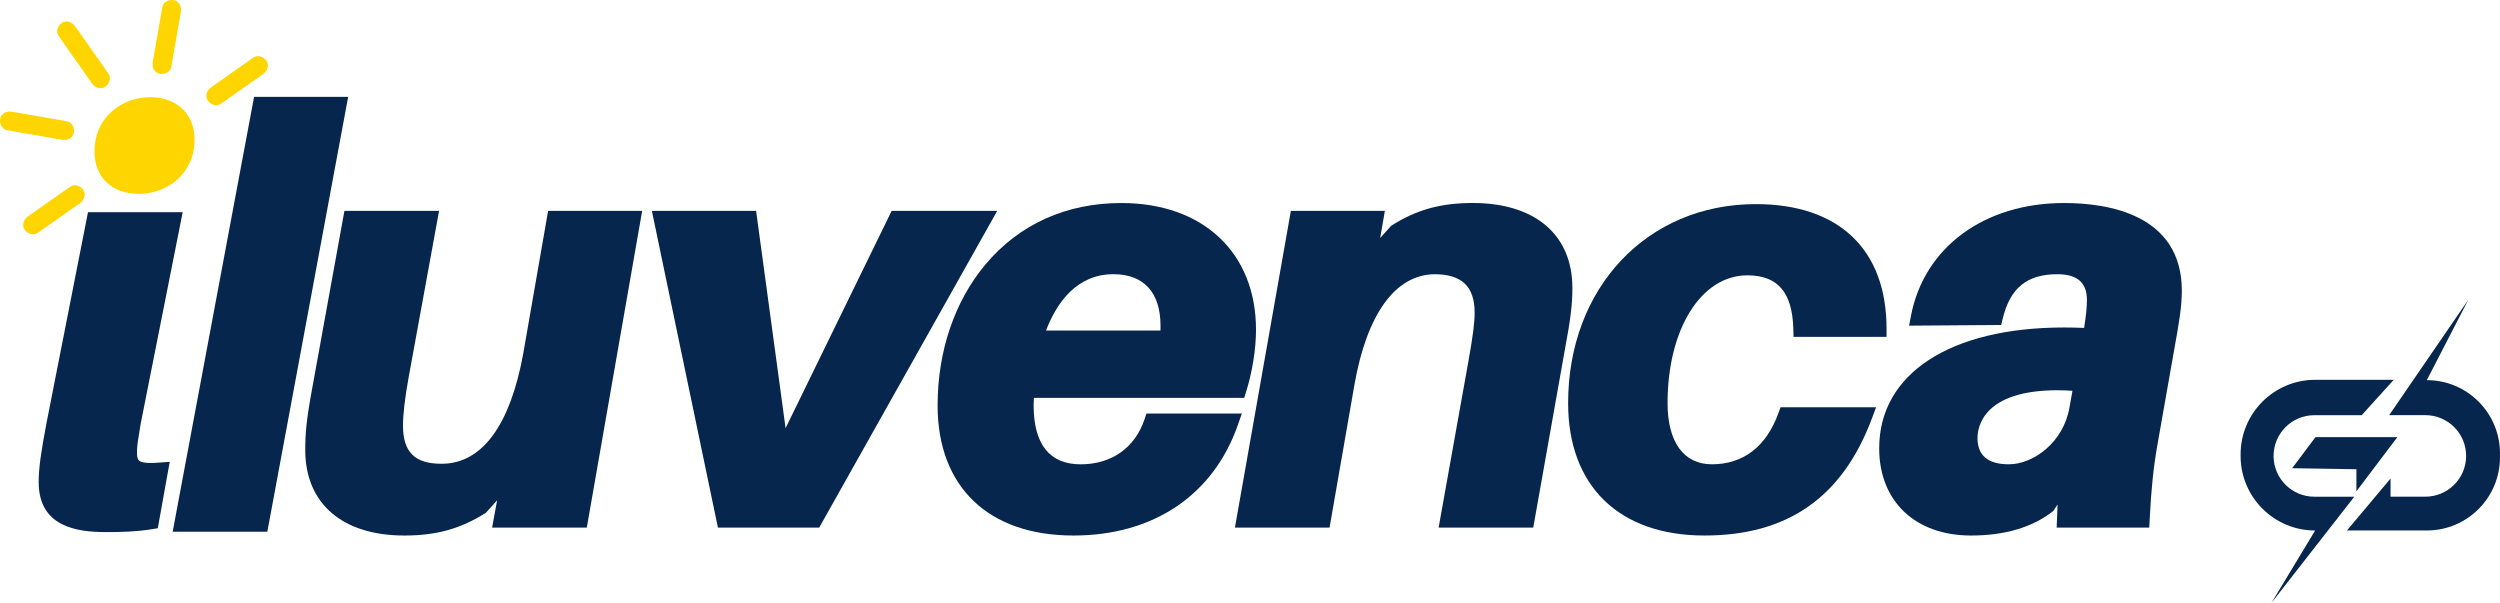 <svg viewBox="0 0 920.97 222.09" xmlns="http://www.w3.org/2000/svg" data-name="Layer 2" id="Layer_2">
  <defs>
    <style>
      .cls-1 {
        fill: #ffd500;
      }

      .cls-1, .cls-2 {
        stroke-width: 0px;
      }

      .cls-2 {
        fill: #06264d;
      }
    </style>
  </defs>
  <g data-name="Capa 1" id="Capa_1">
    <g>
      <path d="M909.28,110.46l-15.27,29.58h0c14.89,0,26.95,12.07,26.95,26.95v1.48c0,14.89-12.07,26.95-26.95,26.95h-29.43l16.07-19.13v6.68h12.82c8.23,0,14.93-6.62,15.02-14.85h0c.09-8.36-6.66-15.18-15.02-15.18h-13.33l29.14-42.48Z" class="cls-2"></path>
      <path d="M867.3,182.98l-30.53,39.12,16.1-26.67h0c-15.17,0-27.46-12.29-27.46-27.46v-.59c0-15.17,12.29-27.46,27.46-27.46h28.96l-11.82,13.03h-17.43c-8.36,0-15.11,6.83-15.02,15.18h0c.09,8.23,6.79,14.85,15.02,14.85h14.73Z" class="cls-2"></path>
      <polygon points="852.99 161.03 883.16 161.03 868.07 181 868.07 172.86 844.4 172.48 852.99 161.03" class="cls-2"></polygon>
      <polygon points="63.61 195.88 93.6 35.68 128.26 35.68 98.48 195.88 63.61 195.88" class="cls-2"></polygon>
      <path d="M51.2,71.43c-9.96,0-16.39-6.12-16.39-15.59,0-13.02,10.54-20.04,20.46-20.04s16.4,6.26,16.4,15.57c0,13.03-10.55,20.06-20.47,20.06Z" class="cls-1"></path>
      <path d="M148.96,197.28c-22.86,0-36.51-11.78-36.51-31.52,0-5.87.39-10.97,2.54-22.59l11.89-65.48h34.87l-11.26,61.59c-1.35,7.5-2.03,13.4-2.03,17.54,0,9.69,4.34,14.02,14.08,14.02h.51c14.63-.22,24.9-14.24,29.7-40.55l9.17-52.6h34.65l-20.4,116.68h-34.88l1.84-10.07-4.13,4.59-.36.23c-9.11,5.72-17.98,8.16-29.68,8.16Z" class="cls-2"></path>
      <polygon points="264.48 194.37 240.14 77.69 278.54 77.69 289.4 157.72 328.47 77.69 367.36 77.69 301.78 194.37 264.48 194.37" class="cls-2"></polygon>
      <path d="M395.42,197.28c-31.32,0-50.02-17.92-50.02-47.94,0-19.97,6.28-38.43,17.68-51.98,12.43-14.77,29.72-22.57,50.01-22.57,30.14,0,49.61,18.33,49.61,46.7,0,7.01-1.37,15.59-3.67,22.94l-.67,2.13h-77.48l-.1,2.69c0,14.43,5.84,21.8,17.34,21.8s20.05-6.22,23.53-16.64l.69-2.08h35.14l-1.4,4.03c-9.02,26-31.13,40.92-60.67,40.92ZM427.51,121.76c.01-.59.01-1.16.01-1.75,0-12.25-6.16-19-17.34-19-13.56,0-20.91,10.52-24.84,20.75h42.17Z" class="cls-2"></path>
      <path d="M529.97,194.37l11.03-61.58c1.59-8.86,2.24-13.95,2.24-17.55,0-9.7-4.72-14.22-14.84-14.22-14.39.21-24.87,14.68-29.44,40.73l-9.17,52.62h-34.86l20.61-116.68h34.63l-1.73,9.99,4.05-4.51.36-.23c9.11-5.72,17.98-8.16,29.68-8.16,22.99,0,36.72,11.7,36.72,31.31,0,6.06-.67,11.55-2.75,22.6l-11.67,65.68h-34.86Z" class="cls-2"></path>
      <path d="M627.91,197.28c-31.45,0-50.23-18.23-50.23-48.78,0-42.48,29.08-73.31,69.15-73.31,30.6,0,48.15,16.72,48.15,45.86v3.04h-34.26l-.08-2.95c-.36-13.45-5.74-19.71-16.93-19.71-17.03,0-29.4,19.8-29.4,47.07,0,14.32,5.94,22.54,16.3,22.54,11.63,0,20.14-6.57,24.59-18.99l.72-2.01h35.21l-1.53,4.1c-10.86,29.03-31.03,43.14-61.68,43.14Z" class="cls-2"></path>
      <path d="M726.08,197.28c-20.54,0-33.81-12.62-33.81-32.14,0-27.45,26.1-44.5,68.12-44.5,2.4,0,4.86.05,7.36.16.75-4.66,1.04-7.6,1.04-10.34,0-6.35-3.56-9.44-10.89-9.44-11.18,0-17.39,5.05-20.13,16.39l-.56,2.31-33.93.25.7-3.63c4.84-25.24,26.98-41.55,56.41-41.55,16.2,0,43.37,4.2,43.37,32.35,0,5.79-1.04,11.92-2.75,21.33l-6.23,35.33c-1.5,8.57-2.28,16.08-2.87,27.69l-.15,2.88h-34.11l.33-8.52-1.57,2.38-.4.31c-7.52,5.8-17.59,8.74-29.92,8.74ZM758,143.76c-27.38,0-29.51,13.5-29.51,17.63,0,6.4,3.88,9.65,11.52,9.65,9.03,0,20.15-8.02,22.37-20.97l1.09-6.11c-1.86-.13-3.7-.19-5.47-.19Z" class="cls-2"></path>
      <path d="M38.91,196.01c-10.58,0-24.66-1.91-24.66-18.42,0-4.94.8-10.95,2.97-22.19l15.2-77.23h34.88l-15.44,77.77-.28,1.68c-.65,3.85-1.12,6.63-1.12,8.75,0,3.1.25,4.18,5.12,4.18h0c.87,0,1.87-.04,3.04-.13l3.91-.3-4.4,24.47-2.11.35c-5.7.95-11.6,1.08-17.13,1.08Z" class="cls-2"></path>
      <path d="M59.81,2.55c-1.03,5.9-2.06,11.81-3.09,17.71-.15.85-.3,1.71-.45,2.56-.32,1.81.48,3.89,2.47,4.34,1.72.39,4-.52,4.34-2.47,1.03-5.9,2.06-11.81,3.09-17.71.15-.85.3-1.71.45-2.56.32-1.81-.48-3.89-2.47-4.34-1.72-.39-4,.52-4.34,2.47h0Z" class="cls-1"></path>
      <path d="M39.99,27.18c-3.6-5.12-7.19-10.23-10.79-15.35-.51-.72-1.02-1.45-1.53-2.17-1.06-1.51-3.14-2.36-4.83-1.27-1.5.97-2.4,3.21-1.27,4.83,3.6,5.12,7.19,10.23,10.79,15.35.51.72,1.02,1.45,1.53,2.17,1.06,1.51,3.14,2.36,4.83,1.27,1.5-.97,2.4-3.21,1.27-4.83h0Z" class="cls-1"></path>
      <path d="M25.89,68.75c-4.55,3.2-9.1,6.4-13.66,9.6l-1.93,1.36c-1.51,1.06-2.36,3.14-1.27,4.83.97,1.5,3.21,2.4,4.83,1.27,4.55-3.2,9.1-6.4,13.66-9.6l1.93-1.36c1.51-1.06,2.36-3.14,1.27-4.83-.97-1.5-3.21-2.4-4.83-1.27h0Z" class="cls-1"></path>
      <path d="M24.71,44.69c-5.9-1.03-11.81-2.06-17.71-3.09-.85-.15-1.71-.3-2.56-.45-1.81-.32-3.89.48-4.34,2.47-.39,1.72.52,4,2.47,4.34,5.9,1.03,11.81,2.06,17.71,3.09l2.56.45c1.81.32,3.89-.48,4.34-2.47.39-1.72-.52-4-2.47-4.34h0Z" class="cls-1"></path>
      <path d="M93.37,21.19c-4.55,3.2-9.1,6.4-13.66,9.6l-1.93,1.36c-1.51,1.06-2.36,3.14-1.27,4.83.97,1.5,3.21,2.4,4.83,1.27,4.55-3.2,9.1-6.4,13.66-9.6l1.93-1.36c1.51-1.06,2.36-3.14,1.27-4.83-.97-1.5-3.21-2.4-4.83-1.27h0Z" class="cls-1"></path>
    </g>
  </g>
</svg>